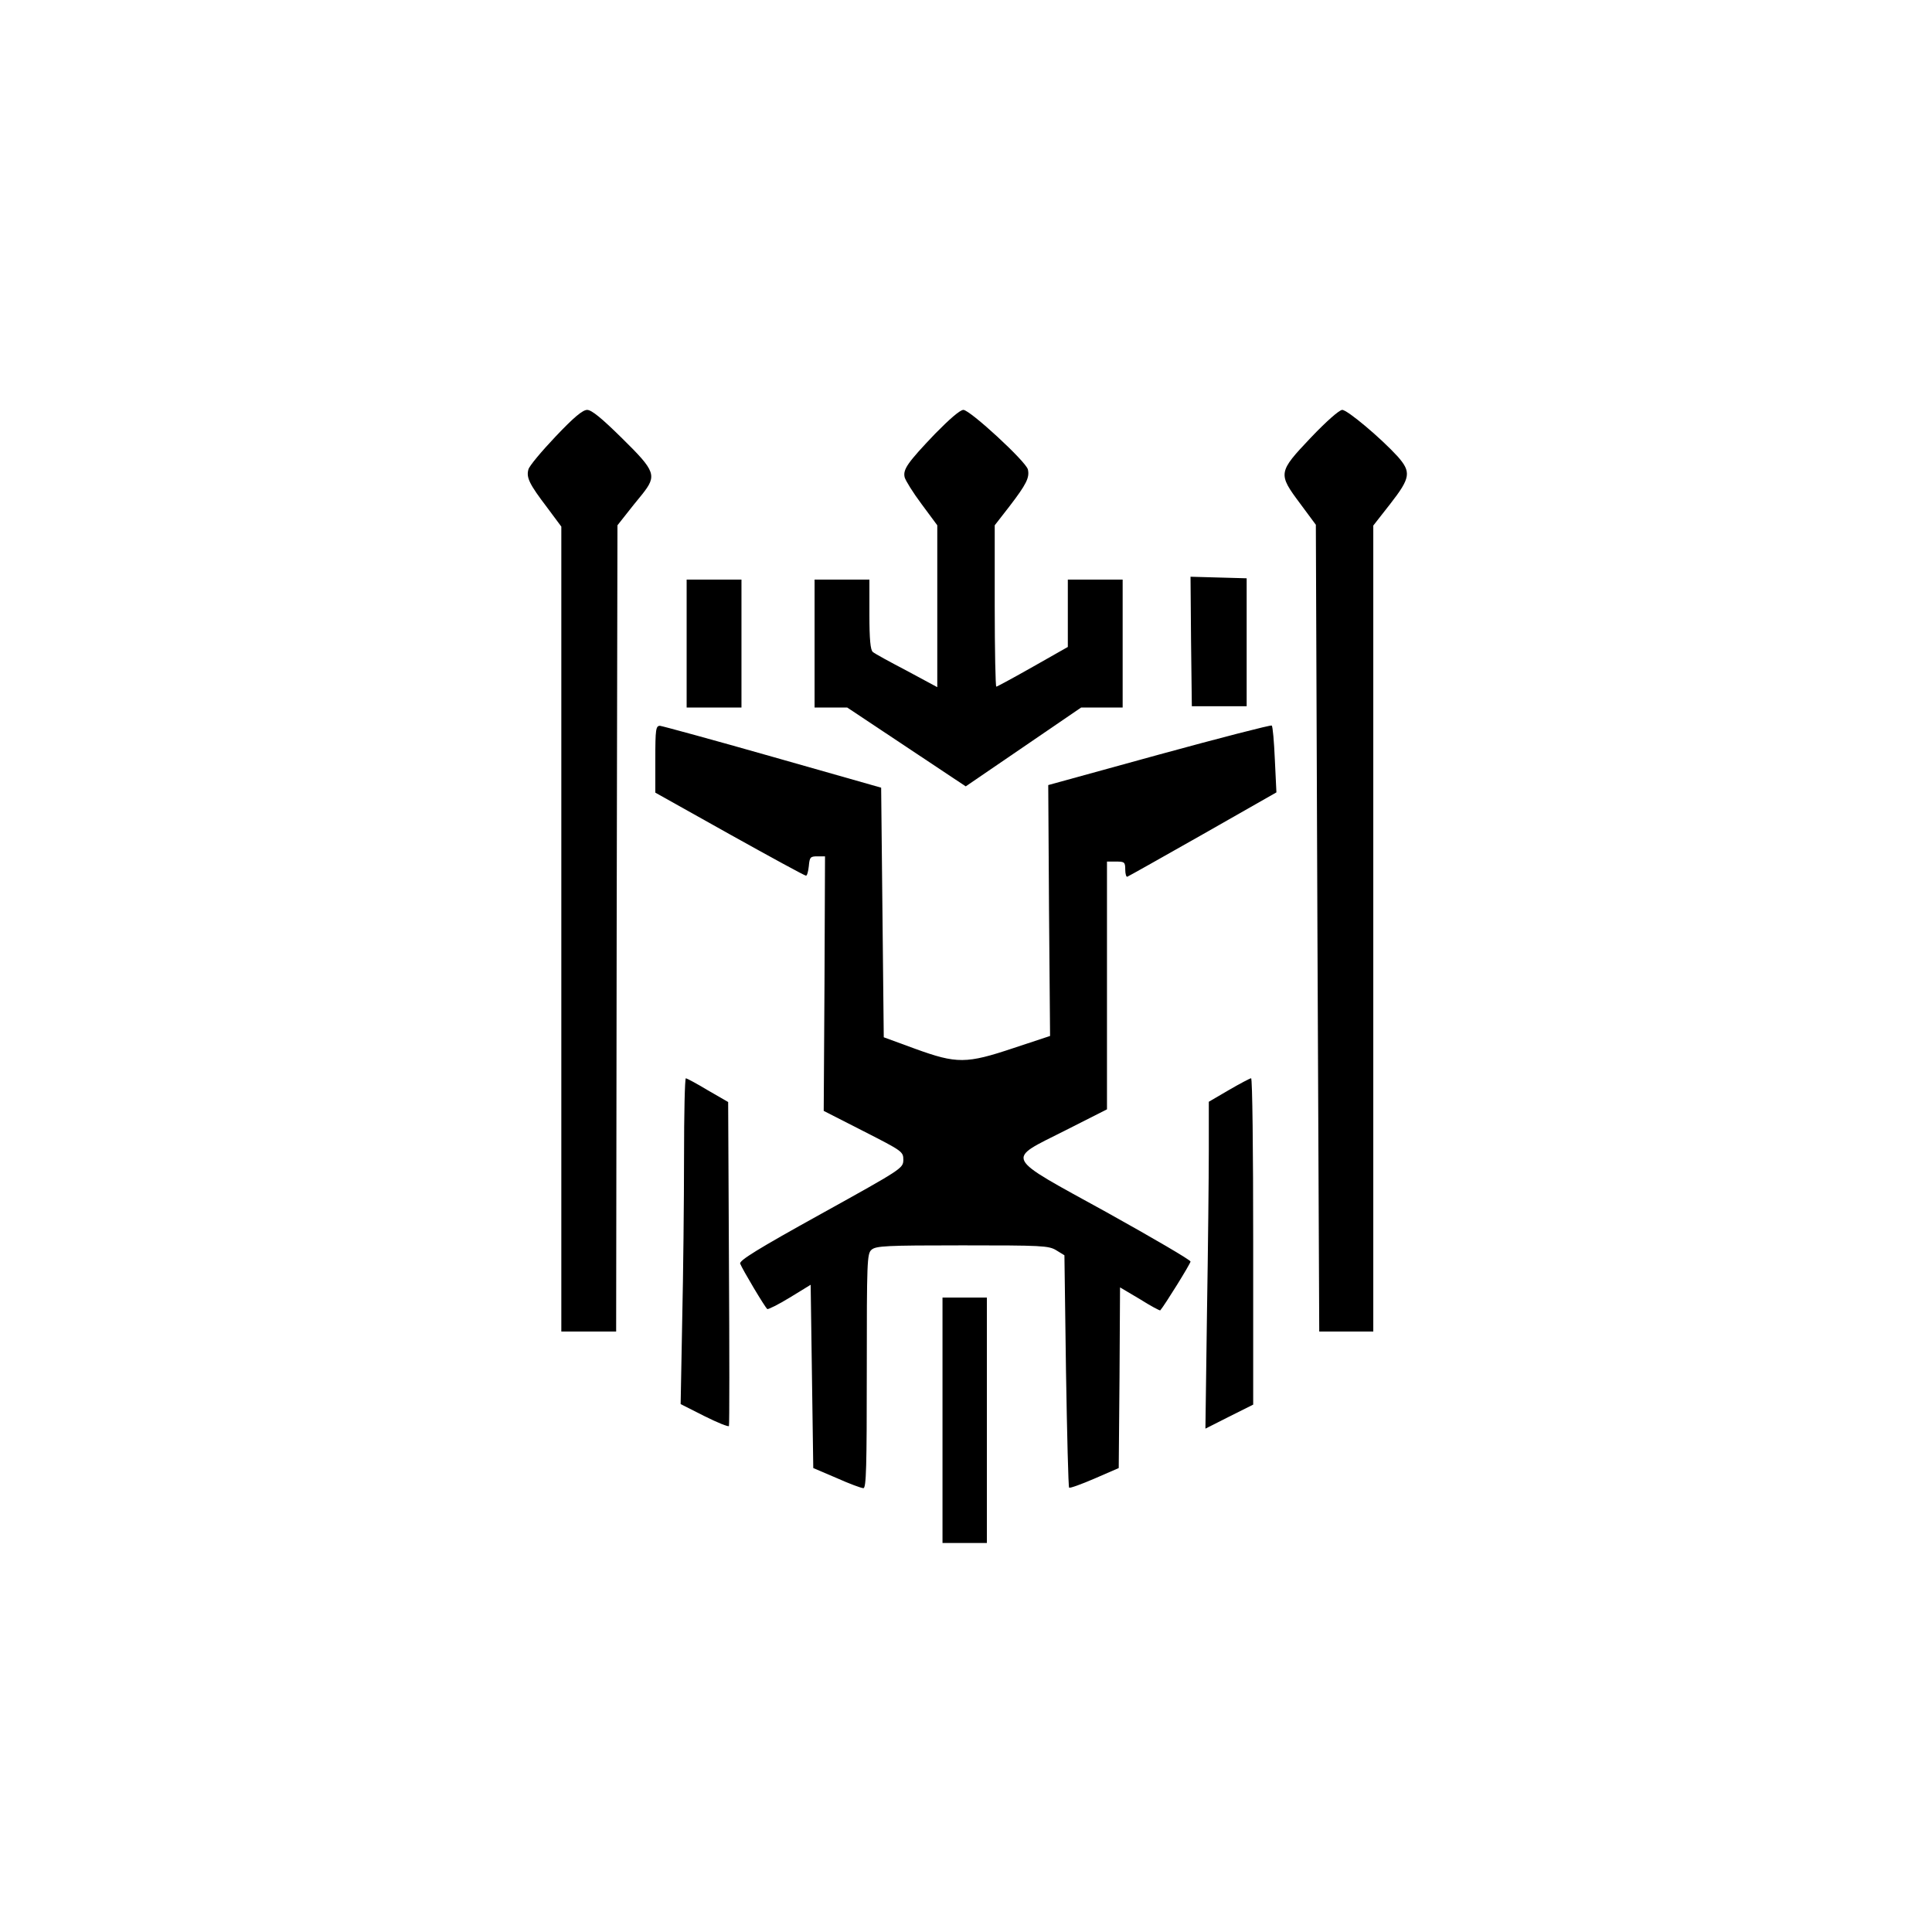 <?xml version="1.0" standalone="no"?>
<!DOCTYPE svg PUBLIC "-//W3C//DTD SVG 20010904//EN"
 "http://www.w3.org/TR/2001/REC-SVG-20010904/DTD/svg10.dtd">
<svg version="1.0" xmlns="http://www.w3.org/2000/svg"
 width="740pt" height="740pt" viewBox="0 0 740 740"
 preserveAspectRatio="xMidYMid meet">
<g transform="translate(0,740) scale(0.1,-0.1)"
fill="#000000" stroke="none">
<path d="M2128 5728 c-54 -57 -101 -113 -104 -126 -9 -31 4 -57 71 -145 l55
-74 0 -1541 0 -1542 105 0 105 0 2 1544 3 1544 30 38 c17 22 46 58 65 81 57
72 51 88 -77 214 -78 77 -117 109 -134 109 -17 0 -51 -28 -121 -102z"/>
<path d="M3582 5739 c-106 -111 -124 -137 -117 -167 3 -12 32 -59 65 -103 l60
-81 0 -310 0 -310 -117 63 c-65 34 -124 66 -130 72 -9 7 -13 48 -13 143 l0
134 -105 0 -105 0 0 -245 0 -245 62 0 63 0 227 -151 227 -151 221 151 221 151
79 0 80 0 0 245 0 245 -105 0 -105 0 0 -129 0 -129 -134 -76 c-74 -42 -137
-76 -140 -76 -3 0 -6 139 -6 309 l0 309 56 72 c66 86 78 111 71 142 -8 31
-222 228 -247 228 -13 0 -54 -36 -108 -91z"/>
<path d="M5021 5724 c-126 -133 -127 -138 -41 -253 l60 -81 6 -1545 7 -1545
104 0 103 0 0 1543 0 1544 65 83 c78 100 81 122 28 182 -64 70 -192 178 -212
178 -11 0 -61 -44 -120 -106z"/>
<path d="M4562 4943 l3 -248 105 0 105 0 0 245 0 245 -108 3 -107 3 2 -248z"/>
<path d="M2630 4935 l0 -245 105 0 105 0 0 245 0 245 -105 0 -105 0 0 -245z"/>
<path d="M4440 4510 l-425 -117 3 -480 4 -481 -139 -46 c-182 -61 -218 -61
-378 -3 l-120 44 -5 478 -5 478 -415 118 c-228 65 -423 118 -432 119 -16 0
-18 -13 -18 -128 l0 -128 284 -159 c156 -87 288 -159 293 -159 4 -1 9 16 11
37 3 34 6 37 33 37 l29 0 -2 -487 -3 -488 153 -78 c149 -76 152 -78 152 -110
-1 -32 -4 -34 -316 -207 -242 -134 -313 -178 -309 -190 9 -23 96 -169 104
-174 3 -2 42 17 86 44 l80 49 5 -351 5 -351 89 -38 c49 -22 95 -39 103 -39 11
0 13 83 13 448 0 422 1 450 18 465 17 15 55 17 348 17 304 0 331 -1 360 -19
l31 -19 6 -443 c4 -243 9 -445 12 -447 3 -3 47 13 98 35 l92 40 3 346 2 346
76 -45 c41 -26 77 -45 78 -43 16 18 116 179 116 187 0 6 -144 90 -320 188
-401 221 -389 198 -160 314 l160 81 0 474 0 475 35 0 c32 0 35 -2 35 -31 0
-17 4 -29 8 -27 5 2 135 75 290 163 l281 160 -6 125 c-3 69 -8 128 -12 131 -3
3 -197 -47 -431 -111z"/>
<path d="M2620 2968 c0 -167 -3 -448 -7 -625 l-6 -321 91 -46 c50 -25 92 -42
94 -38 2 4 2 285 0 624 l-3 617 -78 45 c-43 26 -81 46 -84 46 -4 0 -7 -136 -7
-302z"/>
<path d="M4707 3225 l-77 -45 0 -183 c0 -100 -3 -382 -7 -625 l-6 -444 91 46
92 46 0 625 c0 344 -3 625 -8 625 -4 0 -42 -20 -85 -45z"/>
<path d="M3610 1960 l0 -470 85 0 85 0 0 470 0 470 -85 0 -85 0 0 -470z"/>
</g>
</svg>
